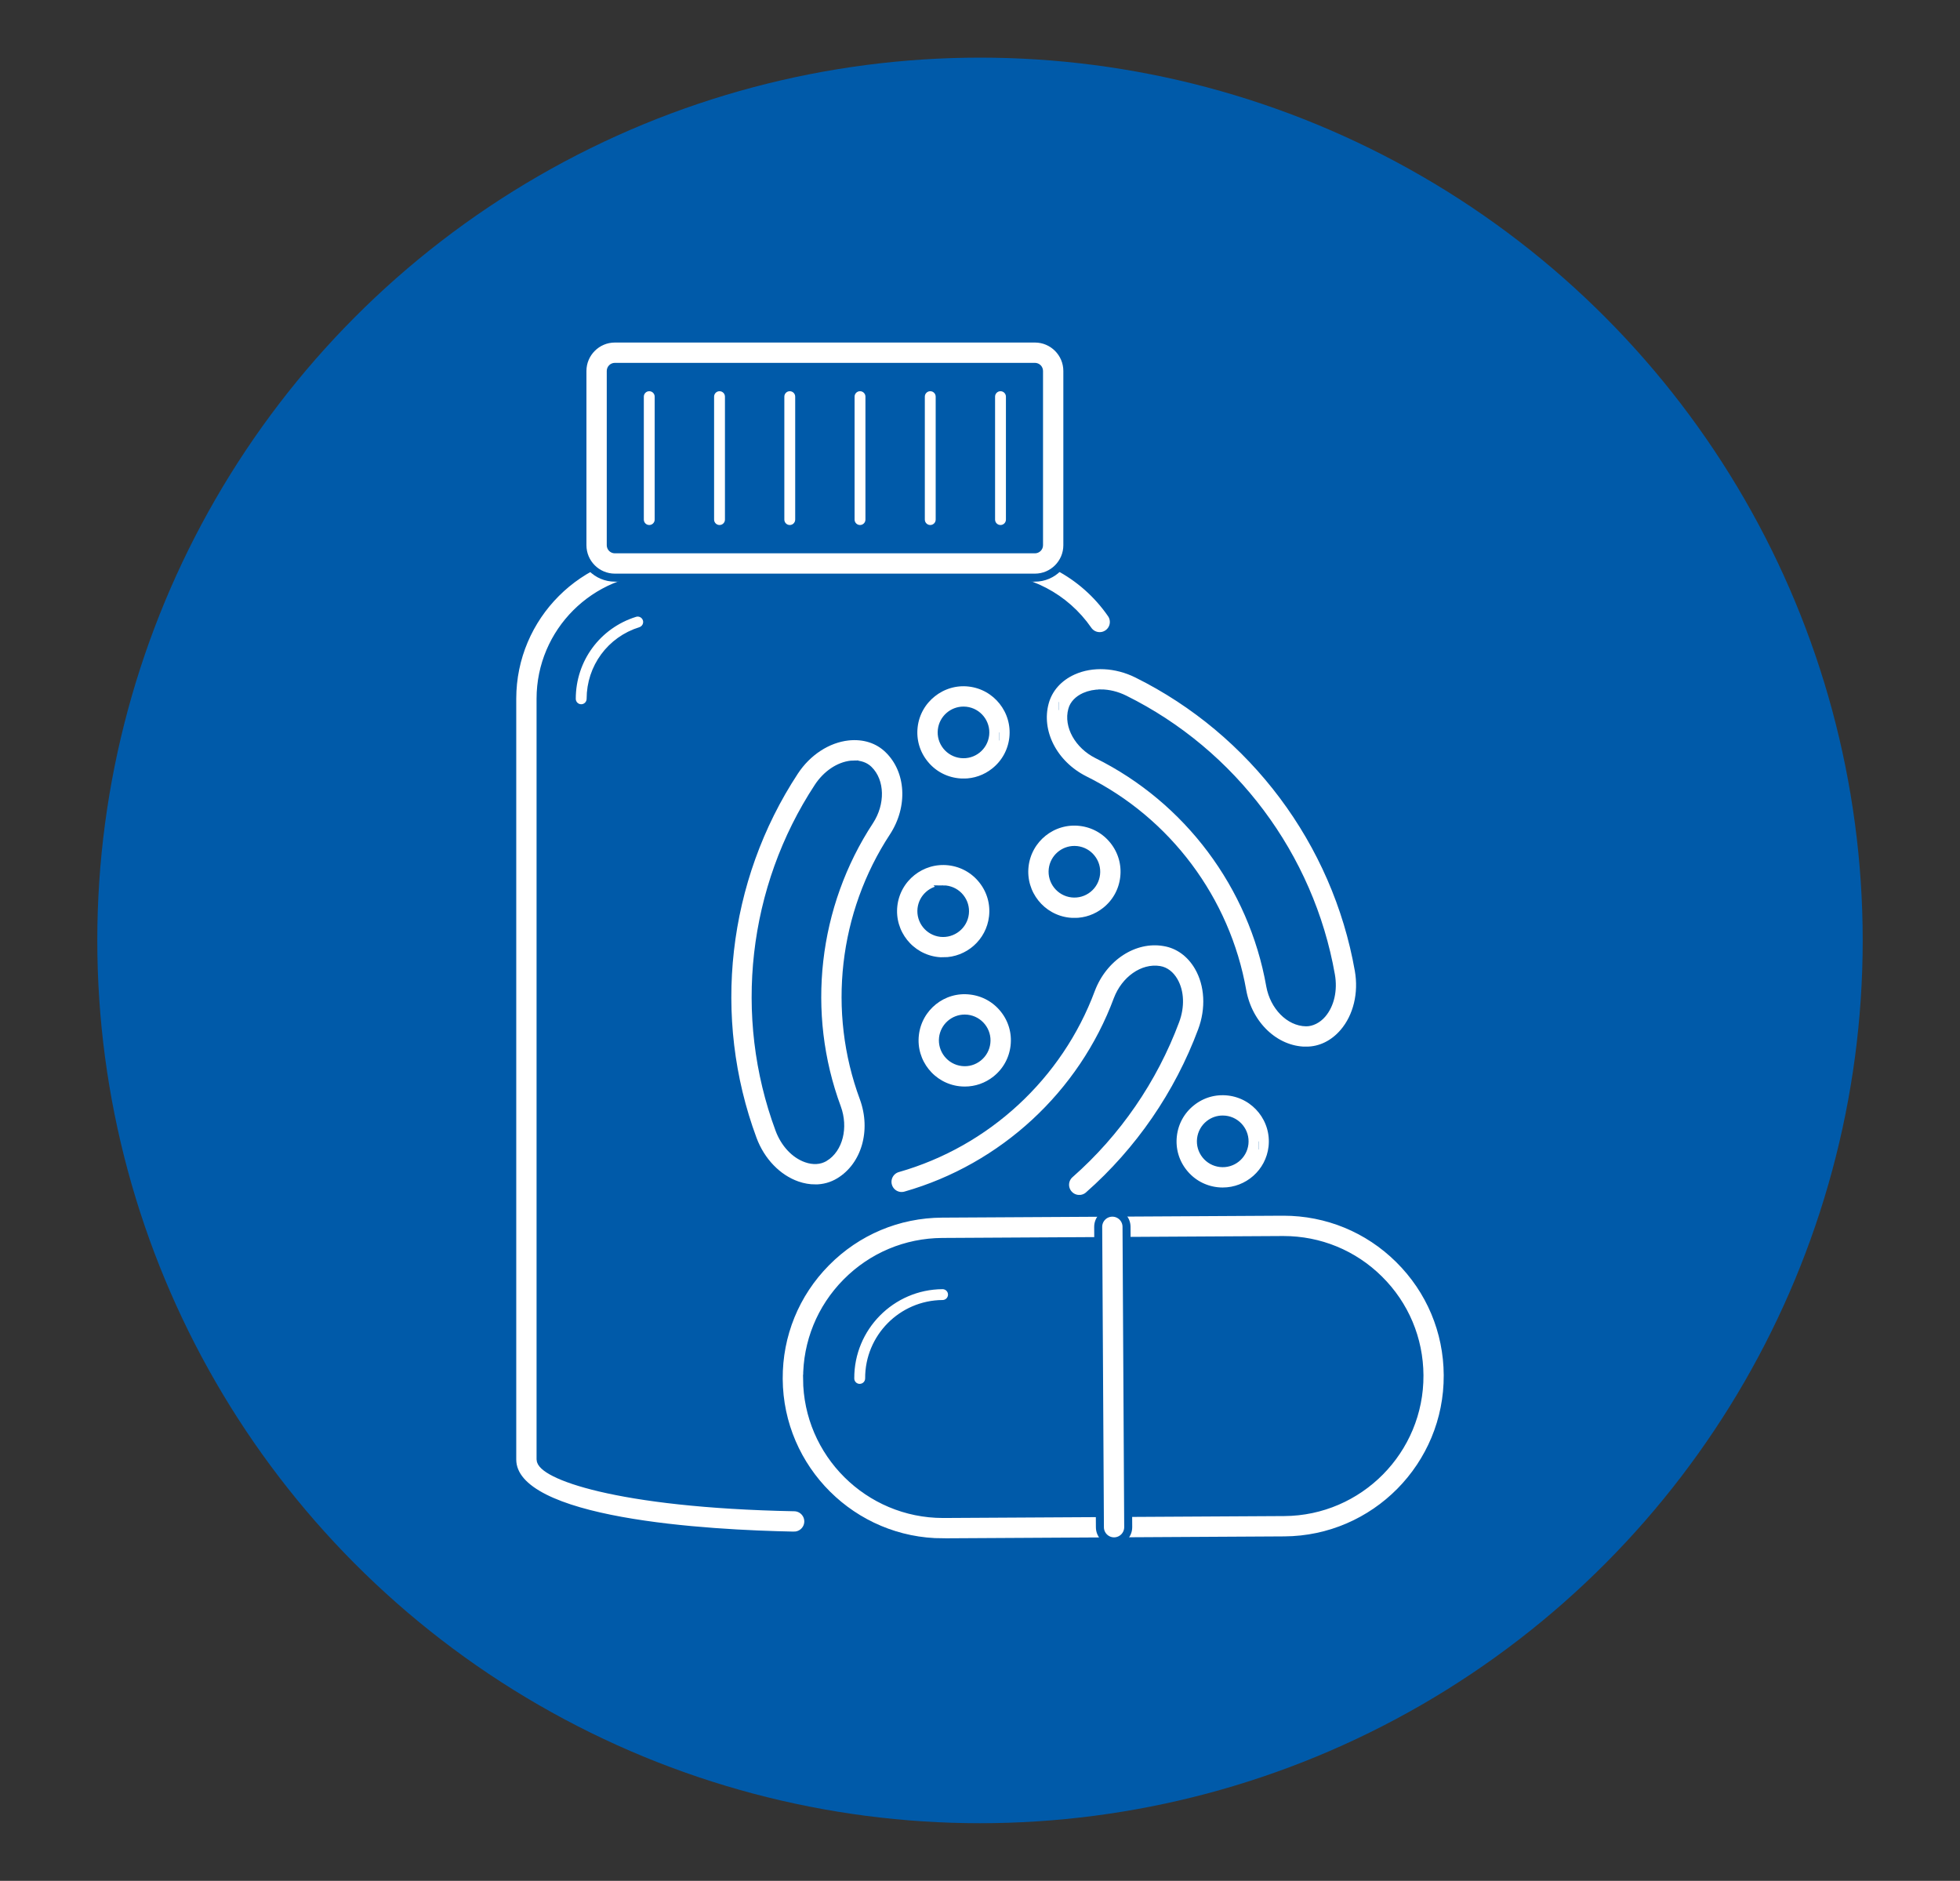<svg xmlns="http://www.w3.org/2000/svg" id="_Layer_" data-name="&amp;lt;Layer&amp;gt;" viewBox="0 0 733.28 703.6"><rect x="0" y="0" width="733.28" height="703.6" fill="#333333" stroke="none"/><defs><style>      .cls-1 {        fill: #005aa9;      }      .cls-2 {        fill: #fff;        stroke: #005aa9;        stroke-miterlimit: 10;        stroke-width: 3px;      }    </style></defs><circle class="cls-1" cx="366.64" cy="351.8" r="330.24"></circle><g><path class="cls-2" d="M297.1,574.45h-.1c-31.67-.61-105.36-4.62-105.36-28.49v-284.57c0-30.82,25.08-55.89,55.89-55.89h122.23c18.36,0,35.56,9.03,46.02,24.16,1.66,2.41,1.06,5.71-1.35,7.37-2.42,1.67-5.72,1.06-7.38-1.35-8.48-12.26-22.42-19.59-37.29-19.59h-122.23c-24.97,0-45.29,20.32-45.29,45.29v284.57c0,5.6,27.86,16.59,94.96,17.89,2.93.06,5.25,2.48,5.2,5.4-.06,2.89-2.42,5.2-5.3,5.2Z"></path><path class="cls-2" d="M217.44,264.95c-1.95,0-3.53-1.58-3.53-3.53,0-14.8,9.49-27.7,23.63-32.11,1.85-.57,3.84.47,4.42,2.32.58,1.86-.46,3.84-2.33,4.43-11.16,3.48-18.66,13.67-18.66,25.36,0,1.95-1.58,3.53-3.53,3.53Z"></path><g><path class="cls-2" d="M387.19,216.09h-157.16c-6.69,0-12.13-5.44-12.13-12.13v-65.18c0-6.69,5.45-12.14,12.13-12.14h157.16c6.69,0,12.13,5.45,12.13,12.14v65.18c0,6.69-5.45,12.13-12.13,12.13ZM230.03,137.24c-.84,0-1.53.69-1.53,1.54v65.18c0,.85.69,1.53,1.53,1.53h157.16c.84,0,1.53-.69,1.53-1.53v-65.18c0-.85-.69-1.54-1.53-1.54h-157.16Z"></path><path class="cls-2" d="M374.31,197.9c-1.95,0-3.53-1.58-3.53-3.53v-45.99c0-1.95,1.58-3.53,3.53-3.53s3.53,1.58,3.53,3.53v45.99c0,1.95-1.58,3.53-3.53,3.53Z"></path><path class="cls-2" d="M348.03,197.9c-1.95,0-3.53-1.58-3.53-3.53v-45.99c0-1.95,1.58-3.53,3.53-3.53s3.53,1.58,3.53,3.53v45.99c0,1.95-1.58,3.53-3.53,3.53Z"></path><path class="cls-2" d="M321.75,197.9c-1.95,0-3.53-1.58-3.53-3.53v-45.99c0-1.95,1.58-3.53,3.53-3.53s3.53,1.58,3.53,3.53v45.99c0,1.95-1.58,3.53-3.53,3.53Z"></path><path class="cls-2" d="M295.47,197.9c-1.95,0-3.53-1.58-3.53-3.53v-45.99c0-1.95,1.58-3.53,3.53-3.53s3.53,1.58,3.53,3.53v45.99c0,1.95-1.58,3.53-3.53,3.53Z"></path><path class="cls-2" d="M269.19,197.9c-1.95,0-3.53-1.58-3.53-3.53v-45.99c0-1.95,1.58-3.53,3.53-3.53s3.53,1.58,3.53,3.53v45.99c0,1.95-1.58,3.53-3.53,3.53Z"></path><path class="cls-2" d="M242.9,197.9c-1.95,0-3.53-1.58-3.53-3.53v-45.99c0-1.95,1.58-3.53,3.53-3.53s3.53,1.58,3.53,3.53v45.99c0,1.95-1.58,3.53-3.53,3.53Z"></path></g><g><path class="cls-2" d="M457.45,445.73c-.7,0-1.41-.04-2.13-.12-4.98-.57-9.44-3.04-12.56-6.96-3.13-3.92-4.53-8.82-3.96-13.8.56-4.98,3.03-9.44,6.96-12.56,3.92-3.12,8.77-4.53,13.8-3.96,10.27,1.17,17.68,10.48,16.52,20.76h0c-1.09,9.56-9.23,16.64-18.64,16.64ZM457.43,418.8c-1.84,0-3.61.61-5.07,1.78-1.7,1.36-2.77,3.3-3.02,5.46-.25,2.17.37,4.3,1.72,6,1.36,1.7,3.3,2.78,5.47,3.03,4.5.52,8.52-2.72,9.04-7.19.5-4.47-2.73-8.52-7.19-9.03-.31-.03-.63-.05-.93-.05ZM470.82,428.49h.07-.07Z"></path><path class="cls-2" d="M304.96,444.57c-2.2,0-4.47-.39-6.72-1.17-7.36-2.56-13.57-9.01-16.62-17.26-16.89-45.54-11.05-96.96,15.62-137.55,4.82-7.35,12.33-12.24,20.07-13.09,5.92-.63,11.23,1.08,15.07,4.84,8.16,7.92,8.96,21.61,1.88,32.52-19,28.91-23.16,65.51-11.14,97.91,4.46,12.25.62,25.4-9.11,31.3h0c-2.73,1.66-5.82,2.51-9.04,2.51ZM319.65,285.97c-.39,0-.79.02-1.19.07-4.63.5-9.25,3.63-12.36,8.36-24.83,37.79-30.26,85.66-14.54,128.06,1.97,5.31,5.76,9.39,10.16,10.92,2.55.89,4.94.75,6.76-.37h.02c5.34-3.24,7.34-11.23,4.66-18.59-13.17-35.52-8.61-75.67,12.22-107.36,4.24-6.54,4.08-14.78-.4-19.13-1.31-1.28-3.17-1.95-5.33-1.95Z"></path><path class="cls-2" d="M403.77,448.51c-1.47,0-2.93-.61-3.98-1.8-1.94-2.2-1.73-5.55.48-7.48,17.61-15.5,31.25-35.34,39.46-57.36,1.99-5.31,1.79-10.87-.54-14.88-1.34-2.31-3.24-3.77-5.37-4.12-6.23-1.05-12.91,3.69-15.69,11-13.18,35.48-42.84,62.91-79.34,73.33-2.86.81-5.75-.83-6.56-3.64-.8-2.81.83-5.75,3.64-6.55,33.27-9.49,60.3-34.49,72.33-66.86,4.63-12.19,16.2-19.65,27.34-17.72,5.29.85,9.85,4.14,12.82,9.25,3.91,6.73,4.39,15.67,1.3,23.91-8.81,23.65-23.47,44.96-42.39,61.61-1,.89-2.25,1.32-3.5,1.32Z"></path><path class="cls-2" d="M488.75,393.05c-.1,0-.21,0-.31,0-11.38-.17-21.34-9.59-23.67-22.39-6-34.07-28.06-63.56-59.03-78.91-11.64-5.86-17.87-18.06-14.83-29.04h0c1.43-5.18,5.18-9.36,10.57-11.78,7.1-3.18,16.05-2.74,23.93,1.16,43.51,21.57,74.52,63.01,82.94,110.84,1.53,8.66-.57,17.36-5.63,23.28-3.76,4.4-8.71,6.82-13.97,6.82ZM411.79,259.41c-2.14,0-4.18.4-5.98,1.2-2.44,1.1-4.11,2.84-4.67,4.91,0,0,0,.01,0,.01-1.67,6.02,2.35,13.21,9.35,16.73,33.95,16.82,58.16,49.18,64.73,86.52,1.4,7.68,7.16,13.56,13.41,13.65,1.96.03,4.3-1.06,6.04-3.1,3.02-3.54,4.24-8.98,3.26-14.56-7.84-44.54-36.71-83.11-77.22-103.19-2.93-1.45-6.01-2.19-8.91-2.19ZM396.02,264.12h.07-.07Z"></path><path class="cls-2" d="M352.88,359.62c-.7,0-1.42-.04-2.13-.12-10.27-1.17-17.69-10.48-16.52-20.76,1.17-10.28,10.47-17.69,20.76-16.53,4.98.57,9.44,3.04,12.56,6.96,3.13,3.92,4.53,8.82,3.96,13.8h0c-1.09,9.56-9.23,16.64-18.63,16.64ZM352.86,332.7c-4.09,0-7.63,3.08-8.1,7.24-.5,4.47,2.72,8.52,7.19,9.03,4.41.49,8.52-2.71,9.03-7.19h0c.25-2.16-.37-4.3-1.73-6-1.35-1.7-3.3-2.78-5.47-3.03-.31-.03-.61-.05-.92-.05Z"></path><path class="cls-2" d="M360.5,292.74c-.72,0-1.44-.04-2.16-.12-4.98-.57-9.44-3.03-12.56-6.96-3.13-3.92-4.53-8.82-3.96-13.8,1.17-10.29,10.59-17.7,20.76-16.52,10.27,1.17,17.68,10.48,16.52,20.76h0c-.57,4.98-3.04,9.44-6.96,12.56-3.35,2.67-7.42,4.09-11.64,4.09ZM360.46,265.82c-4.09,0-7.63,3.08-8.1,7.24-.25,2.17.37,4.3,1.72,6,1.36,1.7,3.3,2.78,5.47,3.03,4.5.52,8.52-2.72,9.03-7.19h0c.5-4.47-2.72-8.52-7.19-9.03-.31-.03-.62-.05-.92-.05ZM373.84,275.5h.07-.07Z"></path><path class="cls-2" d="M401.99,344.88c-.71,0-1.43-.04-2.15-.12-10.27-1.17-17.68-10.48-16.52-20.76,1.17-10.28,10.46-17.71,20.76-16.53,4.98.57,9.44,3.04,12.56,6.96s4.53,8.82,3.96,13.8h0c-.56,4.98-3.03,9.44-6.96,12.56-3.35,2.67-7.43,4.09-11.65,4.09ZM401.95,317.95c-4.09,0-7.63,3.08-8.1,7.24-.5,4.47,2.72,8.52,7.19,9.03,2.16.24,4.3-.37,6-1.73,1.7-1.36,2.77-3.3,3.02-5.46h0c.25-2.17-.37-4.3-1.73-6-1.35-1.71-3.3-2.78-5.47-3.03-.31-.03-.62-.05-.92-.05Z"></path><path class="cls-2" d="M360.95,407.96c-.71,0-1.43-.04-2.15-.12-10.27-1.17-17.69-10.48-16.52-20.76,1.17-10.28,10.45-17.76,20.77-16.53,4.98.57,9.44,3.04,12.56,6.96,3.13,3.92,4.53,8.82,3.96,13.8-.57,4.98-3.03,9.44-6.95,12.56-3.35,2.67-7.43,4.09-11.66,4.09ZM360.92,381.03c-4.09,0-7.63,3.08-8.11,7.24-.5,4.47,2.72,8.52,7.19,9.03,2.17.26,4.3-.37,6-1.73,1.7-1.36,2.77-3.3,3.02-5.46h0c.25-2.17-.37-4.3-1.72-6-1.36-1.7-3.3-2.78-5.47-3.03-.31-.03-.62-.05-.92-.05Z"></path></g><g><path class="cls-2" d="M352.81,576.96c-33.74,0-61.29-27.35-61.48-61.13-.1-16.42,6.21-31.9,17.76-43.58,11.55-11.68,26.95-18.16,43.37-18.25l127.34-.72h.36c16.29,0,31.63,6.3,43.22,17.76,11.68,11.55,18.16,26.95,18.25,43.37.19,33.9-27.23,61.64-61.13,61.83l-127.34.72h-.35ZM301.94,515.77c.16,27.95,22.96,50.59,50.88,50.59h.3l127.34-.72c28.06-.16,50.75-23.12,50.59-51.17-.08-13.59-5.44-26.34-15.1-35.89-9.59-9.49-22.29-14.7-35.77-14.7h-.3l-127.34.72c-13.59.08-26.33,5.44-35.89,15.11-9.55,9.66-14.77,22.47-14.69,36.06Z"></path><path class="cls-2" d="M321.63,519.19c-1.94,0-3.52-1.57-3.53-3.51-.11-19.14,15.38-34.81,34.52-34.92h.02c1.94,0,3.52,1.57,3.53,3.51.01,1.95-1.56,3.54-3.51,3.55-15.25.09-27.57,12.57-27.49,27.81.01,1.95-1.56,3.54-3.51,3.55h-.02Z"></path><path class="cls-2" d="M416.8,576.6c-2.91,0-5.29-2.35-5.3-5.27l-.64-112.36c-.01-2.93,2.35-5.31,5.27-5.33h.03c2.91,0,5.29,2.35,5.3,5.27l.63,112.36c.01,2.93-2.35,5.31-5.27,5.33h-.03Z"></path></g></g></svg>